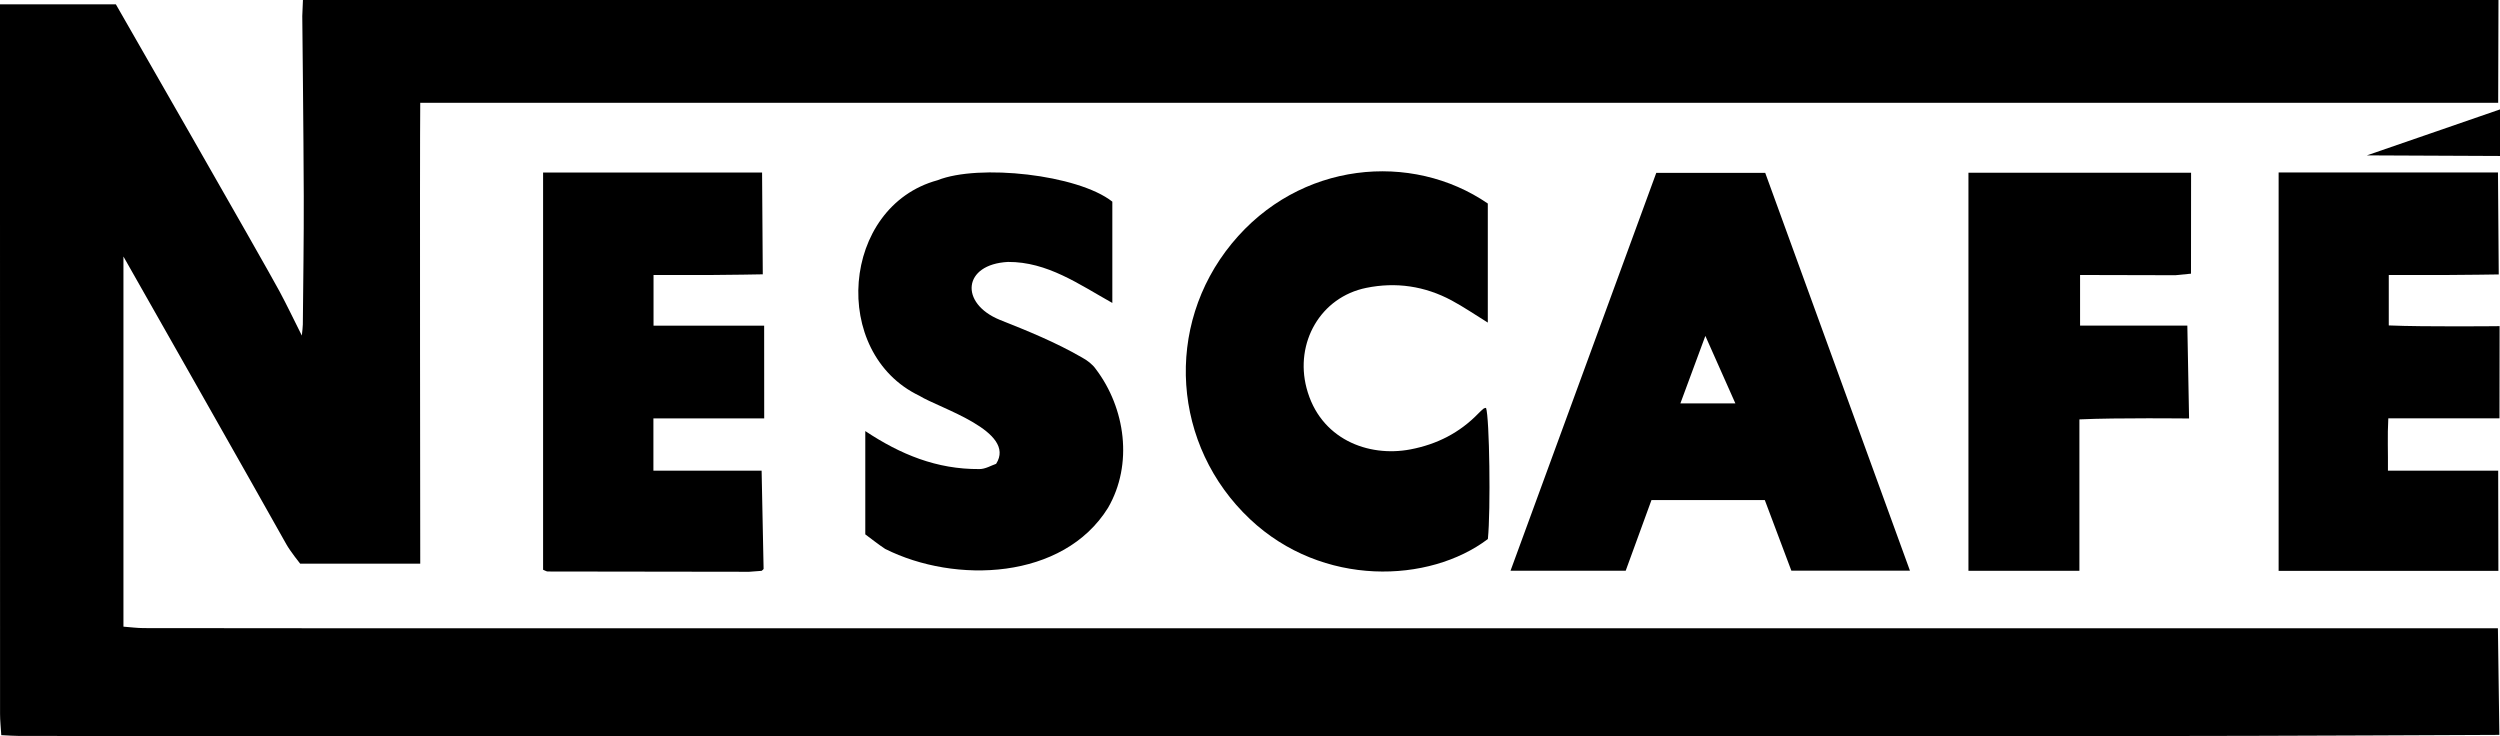 <?xml version="1.0" encoding="UTF-8"?>
<svg id="Layer_2" data-name="Layer 2" xmlns="http://www.w3.org/2000/svg" viewBox="0 0 8933.1 2630">
  <g id="Layer_1-2" data-name="Layer 1">
    <path d="m4.56,2626.93c-1.67-27.82-4.36-51.95-4.37-76.09C-.04,1923.63,0,1296.42,0,669.21c0-196.31,0-392.63,0-588.94V15.48h414.02s527.81,919.54,585.18,1026.37c25.94,48.29,49.48,97.86,79.32,157.23,1.84-19.74,3.49-29.6,3.58-39.48,1.33-152.92,3.79-305.84,3.32-458.75-.65-214.55-5.3-643.64-5.3-643.64l2.38-57.21h7845.16l-1.08,367.33H1501.62c-1.98,162.36,0,1646.76,0,1646.76h-429.07s-35.46-44.25-49.61-69.67c-82.37-147.99-581.87-1027.81-581.87-1027.81v1322.56c24.12,1.8,48.26,5.1,72.4,5.16,238.33.52,476.66.61,714.98.61,2541.63.03,7697.17.02,7697.17.02l5.24,380.94s-842.67,4.13-1235.98,4.11c-2378.29-.11-4756.59-.11-7134.88-.14-163.33,0-326.66.09-489.98-.12-19.56-.02-39.11-1.64-65.46-2.82Z"/>
    <path d="m6824.74,2039.2h-423.76c-31.65-84.15-63.05-167.65-94.87-252.27h-405.03c-30.3,83.08-60.84,166.81-92.06,252.4h-411.52c174.56-476.53,347.3-948.06,520.74-1421.52h389.39c171.7,471.94,343.35,943.75,517.12,1421.39Zm-623.78-597.65c-35.7-80.29-69.3-155.87-107.29-241.32-32.12,86.8-60.22,162.73-89.31,241.32h196.59Z"/>
    <path d="m8142.07,616.25h783.78l2.75,364.39s-129.93,2-195.65,2.07c-64.67.07-129.35.02-197.3.02v180.11c129.79,5.54,395.99,2.57,395.99,2.57l-.4,329.4h-397.23c-3.63,63.12-.6,121.96-1.35,187h393.96l.67,358.11h-785.22V616.25Z"/>
    <path d="m1940.58,616.47h782.53l2.5,363.74s-127.45,2.41-191.85,2.49c-64.8.08-129.61.02-198.53.02v181.04h395.28l.2,331.22h-395.92v186.75h386.65l7.1,351.42-3.35,3.53-3.84,3.08-44.58,3.37s-479.73-.46-719.59-1.02c-4.54-.01-9.07-3.29-16.58-6.2V616.47Z"/>
    <path d="m5316.28,727.23v425.43c-45.64-28.14-86.28-56.1-129.51-79.25-95.76-51.27-198.28-66.42-304.69-44.81-163.88,33.28-255.83,196.13-213.5,357.91,47.65,182.09,219.64,248.3,371.46,219.25,94.92-18.17,175.7-59.4,242.63-128.5,5.78-5.97,11.86-11.71,18.28-16.98,2.28-1.87,5.96-2.03,8.99-2.97,12.36,33.07,17.03,367.93,6.58,468.79-208.75,157.98-590.44,173.52-849.89-70.99-278.11-262.09-307.89-689.06-65.11-985,241.84-294.81,643.17-329.16,914.77-142.86Z"/>
    <path d="m3974.63,720.59v361.9c-119.44-66.81-232.26-147.31-372.83-146.54-161.73,8.42-173.51,147.66-29.73,206.75,100.31,39.79,200.4,80.51,294.18,134.72,18.56,10.11,37.4,24.22,49.29,41.25,106.16,140.03,133.84,340.58,43.64,496.02-160.3,257.79-546.28,272.19-796.23,146.71-24.67-16.2-47.73-34.83-71.06-51.99,0-123.94,0-243.04,0-369.07,125.58,83.45,255.42,136.86,407.13,135.77,21.64.45,43.57-13.22,60.36-18.72,74.42-116.07-202.14-198.36-274.15-243.17-319.67-152.88-280.02-676.15,64.82-770.18,147.14-58.93,501.42-20.64,624.6,76.56Z"/>
    <path d="m7033.74,617.18h795.51l-.3,360.72-55.56,5.52s-206.62-.41-309.93-.74c-9.58-.03-19.16,0-30.86,0v180.67h383.29l6.21,332.04s-256.32-3.06-391.89,3.2v541.04h-396.48V617.18Z"/>
    <polygon points="8933.1 390.96 8933.1 557.34 8457.51 555.21 8933.1 390.96"/>
  </g>
</svg>